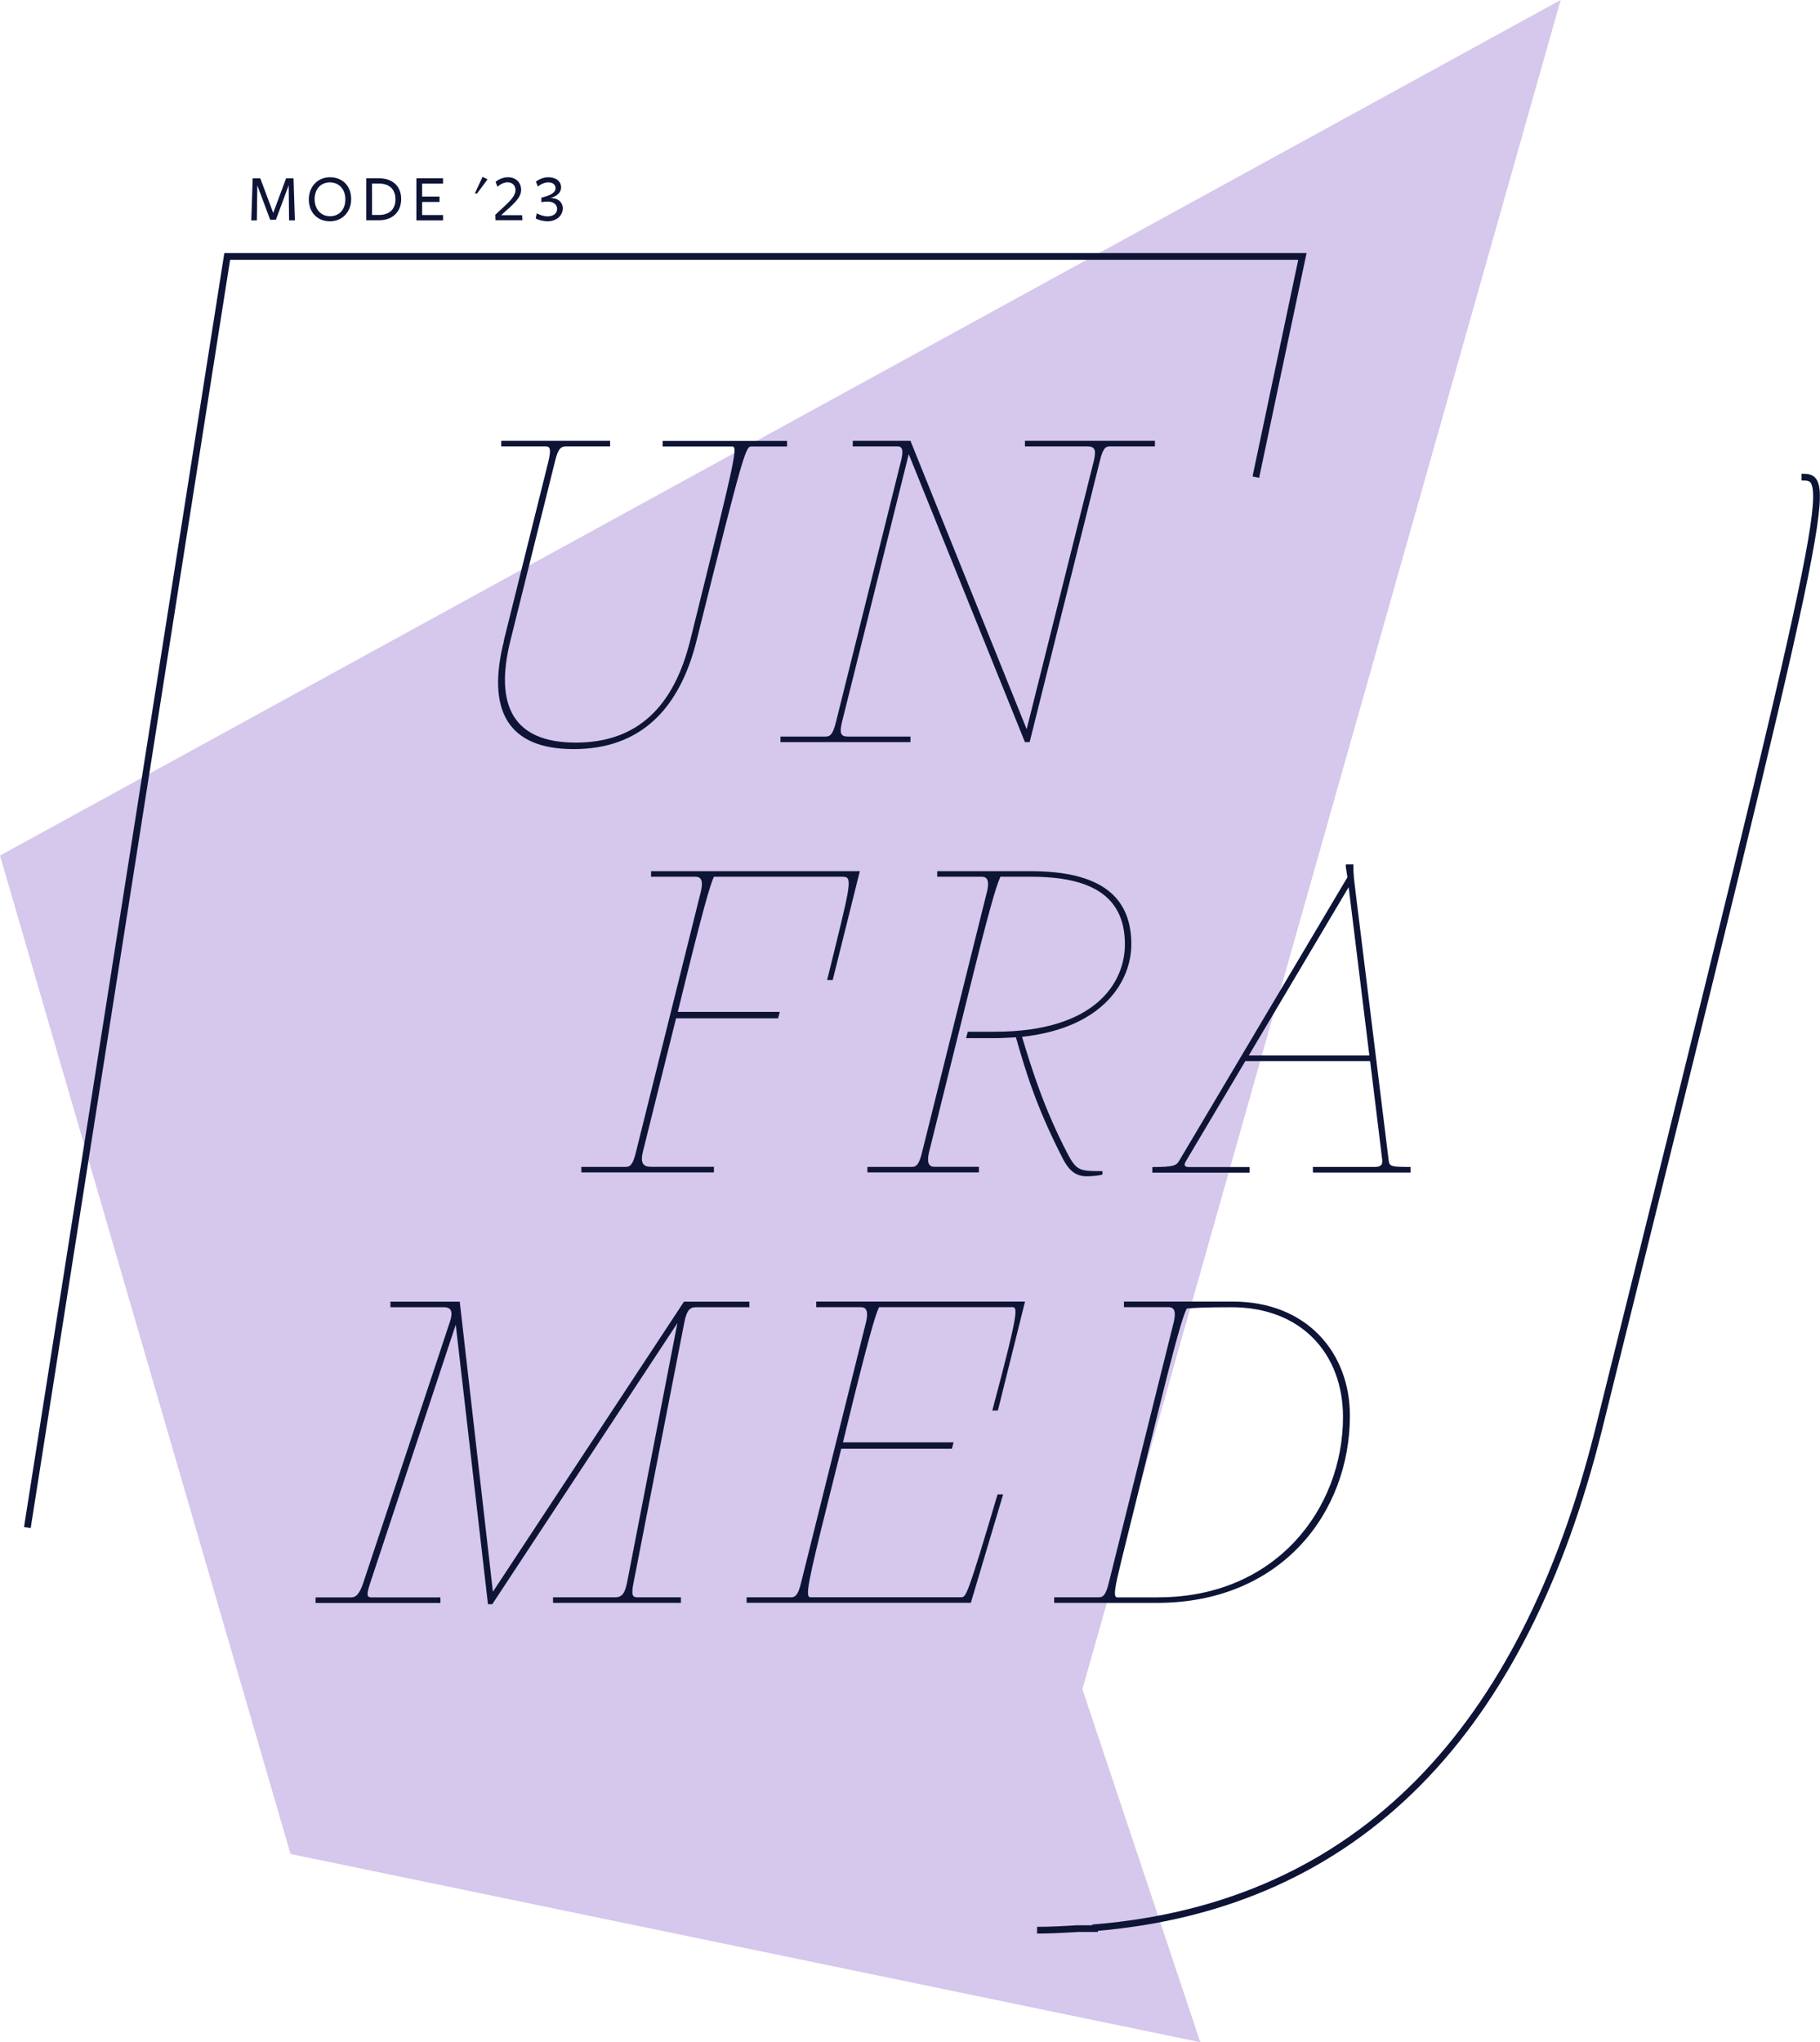 <?xml version="1.0" encoding="UTF-8"?><svg id="Layer_2" xmlns="http://www.w3.org/2000/svg" viewBox="0 0 232.14 260.49"><defs><style>.cls-1{fill:#0e1436;}.cls-2{fill:none;stroke:#0e1436;stroke-miterlimit:10;stroke-width:.86px;}.cls-3{fill:#d6c7ec;}</style></defs><g id="Layer_1-2"><g><polygon class="cls-3" points="199.06 0 0 109.13 37.06 236.48 153.1 260.49 138.06 215.46 199.06 0"/><polyline class="cls-2" points="160.18 60.86 166.12 32.71 28.98 32.71 3.49 194.84"/><path class="cls-2" d="M132.28,246.2c1.76,0,3.46-.1,5.16-.2h2.22l.02-.12c33.84-2.82,54.69-25.32,64.22-63.52,30.17-121.5,29.91-121.5,25.88-121.5"/><g><path class="cls-1" d="M64.25,81.76l5.71-22.95c.38-1.65,.16-1.87-.38-1.87h-5.65v-.71h13.89v.71h-5.65c-.55,0-.99,.22-1.37,1.87l-5.71,22.95c-2.03,8.24,.38,12.96,8.34,12.96s12.52-4.67,14.6-13.01c6.15-24.76,6.09-24.76,5.27-24.76h-8.78v-.71h15.87v.71h-4.5c-.77,0-.88,0-7.03,24.71-2.2,8.89-7.25,13.89-15.7,13.89s-11.09-5-8.89-13.78Z"/><path class="cls-1" d="M115.91,57.93l-8.51,34.15c-.38,1.54-.11,1.87,.77,1.87h7.96v.71h-16.58v-.71h5.71c.44,0,.93,0,1.37-1.87l8.29-33.27c.33-1.32,.22-1.87-.44-1.87h-5.71v-.71h7.36l14.82,36.78,8.56-34.2c.38-1.54,.05-1.87-.82-1.87h-7.96v-.71h16.58v.71h-5.71c-.44,0-.88,0-1.32,1.87l-8.95,35.85h-.6l-14.82-36.73Z"/><path class="cls-1" d="M74.14,148.84h5.65c.55,0,.93-.22,1.32-1.87l8.29-33.27c.38-1.65-.17-1.87-.71-1.87h-5.65v-.71h26.63l-3.46,13.89h-.71c3.02-12.3,3.35-13.18,1.98-13.18h-16.42c-.27,.6-.82,1.92-3.35,12.13l-1.26,5.11h13.01l-.22,.82h-13.01l-4.23,17.02c-.44,1.76,.33,1.92,1.1,1.92h7.96v.71h-16.91v-.71Z"/><path class="cls-1" d="M110.64,148.84h5.65c.55,0,.93-.22,1.32-1.87l8.29-33.27c.38-1.65-.17-1.87-.71-1.87h-5.65v-.71h11.91c9,0,12.85,3.29,12.85,9.33,0,4.5-3.35,10.65-13.94,11.8,1.26,4.17,2.8,9.11,5.76,14.82,1.21,2.31,1.59,2.31,4.5,2.31v.44c-.55,.16-1.54,.22-1.98,.22-1.43,0-2.25-.71-3.02-2.14-3.46-6.7-4.83-11.36-6.04-15.59-.93,.05-1.87,.11-2.85,.11h-3.51l.22-.82h3.46c12.74,0,16.58-6.2,16.58-11.15,0-6.26-4.45-8.62-11.97-8.62h-3.9c-.27,.55-.88,1.98-3.4,12.13l-5.71,23c-.38,1.65,.17,1.87,.71,1.87h5.65v.71h-14.22v-.71Z"/><path class="cls-1" d="M150.39,148.08l21.47-36.18-.22-1.43,.05-.22h.93c0,.55,0,1.26,.16,2.53l4.34,35.19c.11,.77,.16,.88,2.8,.88v.71h-12.46v-.71h7.85c.93,0,1.04-.38,.99-.93l-1.54-12.57h-15.92l-7.63,12.85c-.27,.49,0,.66,.38,.66h7.8v.71h-12.41v-.71c2.8,0,3.07-.22,3.4-.77Zm24.27-13.45l-2.64-21.47-12.74,21.47h15.37Z"/><path class="cls-1" d="M58.16,168.88l-10.93,33c-.49,1.48-.49,1.87,.16,1.87h8.78v.71h-15.92v-.71h4.5c.55,0,1.04-.22,1.59-1.87l11.04-33.27c.55-1.65-.11-1.87-.77-1.87h-6.81v-.71h8.84l4.23,37,22.89-34.75,1.48-2.25h8.34v.71h-6.81c-.66,0-1.15,.22-1.48,1.92l-6.48,33.21c-.33,1.65-.11,1.87,.49,1.87h5.55v.71h-16.31v-.71h7.85c.77,0,1.26-.22,1.59-1.87l6.42-33.1-23.61,35.85h-.55l-4.12-35.74Z"/><path class="cls-1" d="M95.21,203.74h5.65c.55,0,.93-.22,1.32-1.87l8.29-33.27c.38-1.65-.17-1.87-.71-1.87h-5.65v-.71h26.63l-3.46,13.89h-.71c3.51-13.18,3.24-13.18,2.47-13.18h-16.91c-.33,.66-.88,2.14-3.35,12.08l-1.26,5.16h14.11l-.22,.82h-14.11l-1.7,6.81c-2.58,10.32-2.91,12.13-2.25,12.13h19.22c.66,0,.77,0,4.67-13.12h.71l-4.12,13.83h-28.6v-.71Z"/><path class="cls-1" d="M134.46,204.45v-.71h5.65c.55,0,.93-.22,1.32-1.87l8.29-33.27c.38-1.65-.16-1.87-.71-1.87h-5.65v-.71h13.89c9.44,0,14.93,6.53,14.93,14.55,0,12.35-8.73,23.88-24.6,23.88h-13.12Zm13.29-.71c15.04,0,23.55-11.36,23.55-23,0-7.96-5.22-14-14.22-14-3.24,0-4.61,.06-5.71,.17-.27,.55-.77,1.54-3.35,11.97l-4.94,19.98c-.88,3.62-1.15,4.89-.55,4.89h5.22Z"/></g><path class="cls-1" d="M36.82,23.64l-1.63,4.39h-.73l-1.64-4.39-.06,4.47h-.71l.18-5.36h.97l1.65,4.41,1.64-4.41h.95l.17,5.36h-.74l-.05-4.46Zm5.27,4.59c-1.57,0-2.7-1.1-2.7-2.8,0-1.61,1.12-2.82,2.7-2.82s2.7,1.09,2.7,2.79c0,1.61-1.12,2.83-2.7,2.83Zm-.02-4.97c-1.14,0-1.94,.85-1.94,2.14s.8,2.18,1.97,2.18,1.95-.86,1.95-2.15-.81-2.17-1.98-2.17Zm6.23,4.84h-1.58v-5.36h1.61c1.78,0,2.84,1.05,2.84,2.64s-1.03,2.72-2.88,2.72Zm0-4.69h-.85v4.01h.88c1.28,0,2.11-.68,2.11-1.99s-.79-2.02-2.15-2.02Zm4.81,4.69v-5.36h3.4v.68h-2.67v1.66h2.22v.68h-2.22v1.67h2.67v.68h-3.4Zm7.45-3.42l.99-2.12,.64,.31-1.34,1.81h-.29Zm2.64,3.42l-.03-.7c1.62-1.53,2.58-2.24,2.58-3.18,0-.58-.42-.97-1.01-.97-.45,0-.94,.25-1.28,.58l-.25-.62c.33-.31,.94-.6,1.57-.6,1,0,1.69,.64,1.69,1.6,0,1.02-.88,1.74-2.55,3.24h2.68l.03,.64h-3.43Zm8.58-1.54c0,1.02-.88,1.67-1.93,1.67-.52,0-1.17-.16-1.52-.37l.13-.65c.33,.18,.86,.39,1.4,.39,.64,0,1.2-.33,1.2-.95,0-.54-.44-.94-1.22-.94-.24,0-.56,.03-.79,.08v-.58c1.06-.25,1.81-.59,1.81-1.2,0-.45-.33-.75-.94-.75-.42,0-.94,.21-1.3,.54l-.27-.63c.38-.3,.99-.56,1.57-.56,.97,0,1.65,.48,1.65,1.3,0,.64-.5,1.1-1.36,1.35,1.09,0,1.57,.64,1.57,1.3Z"/></g></g></svg>